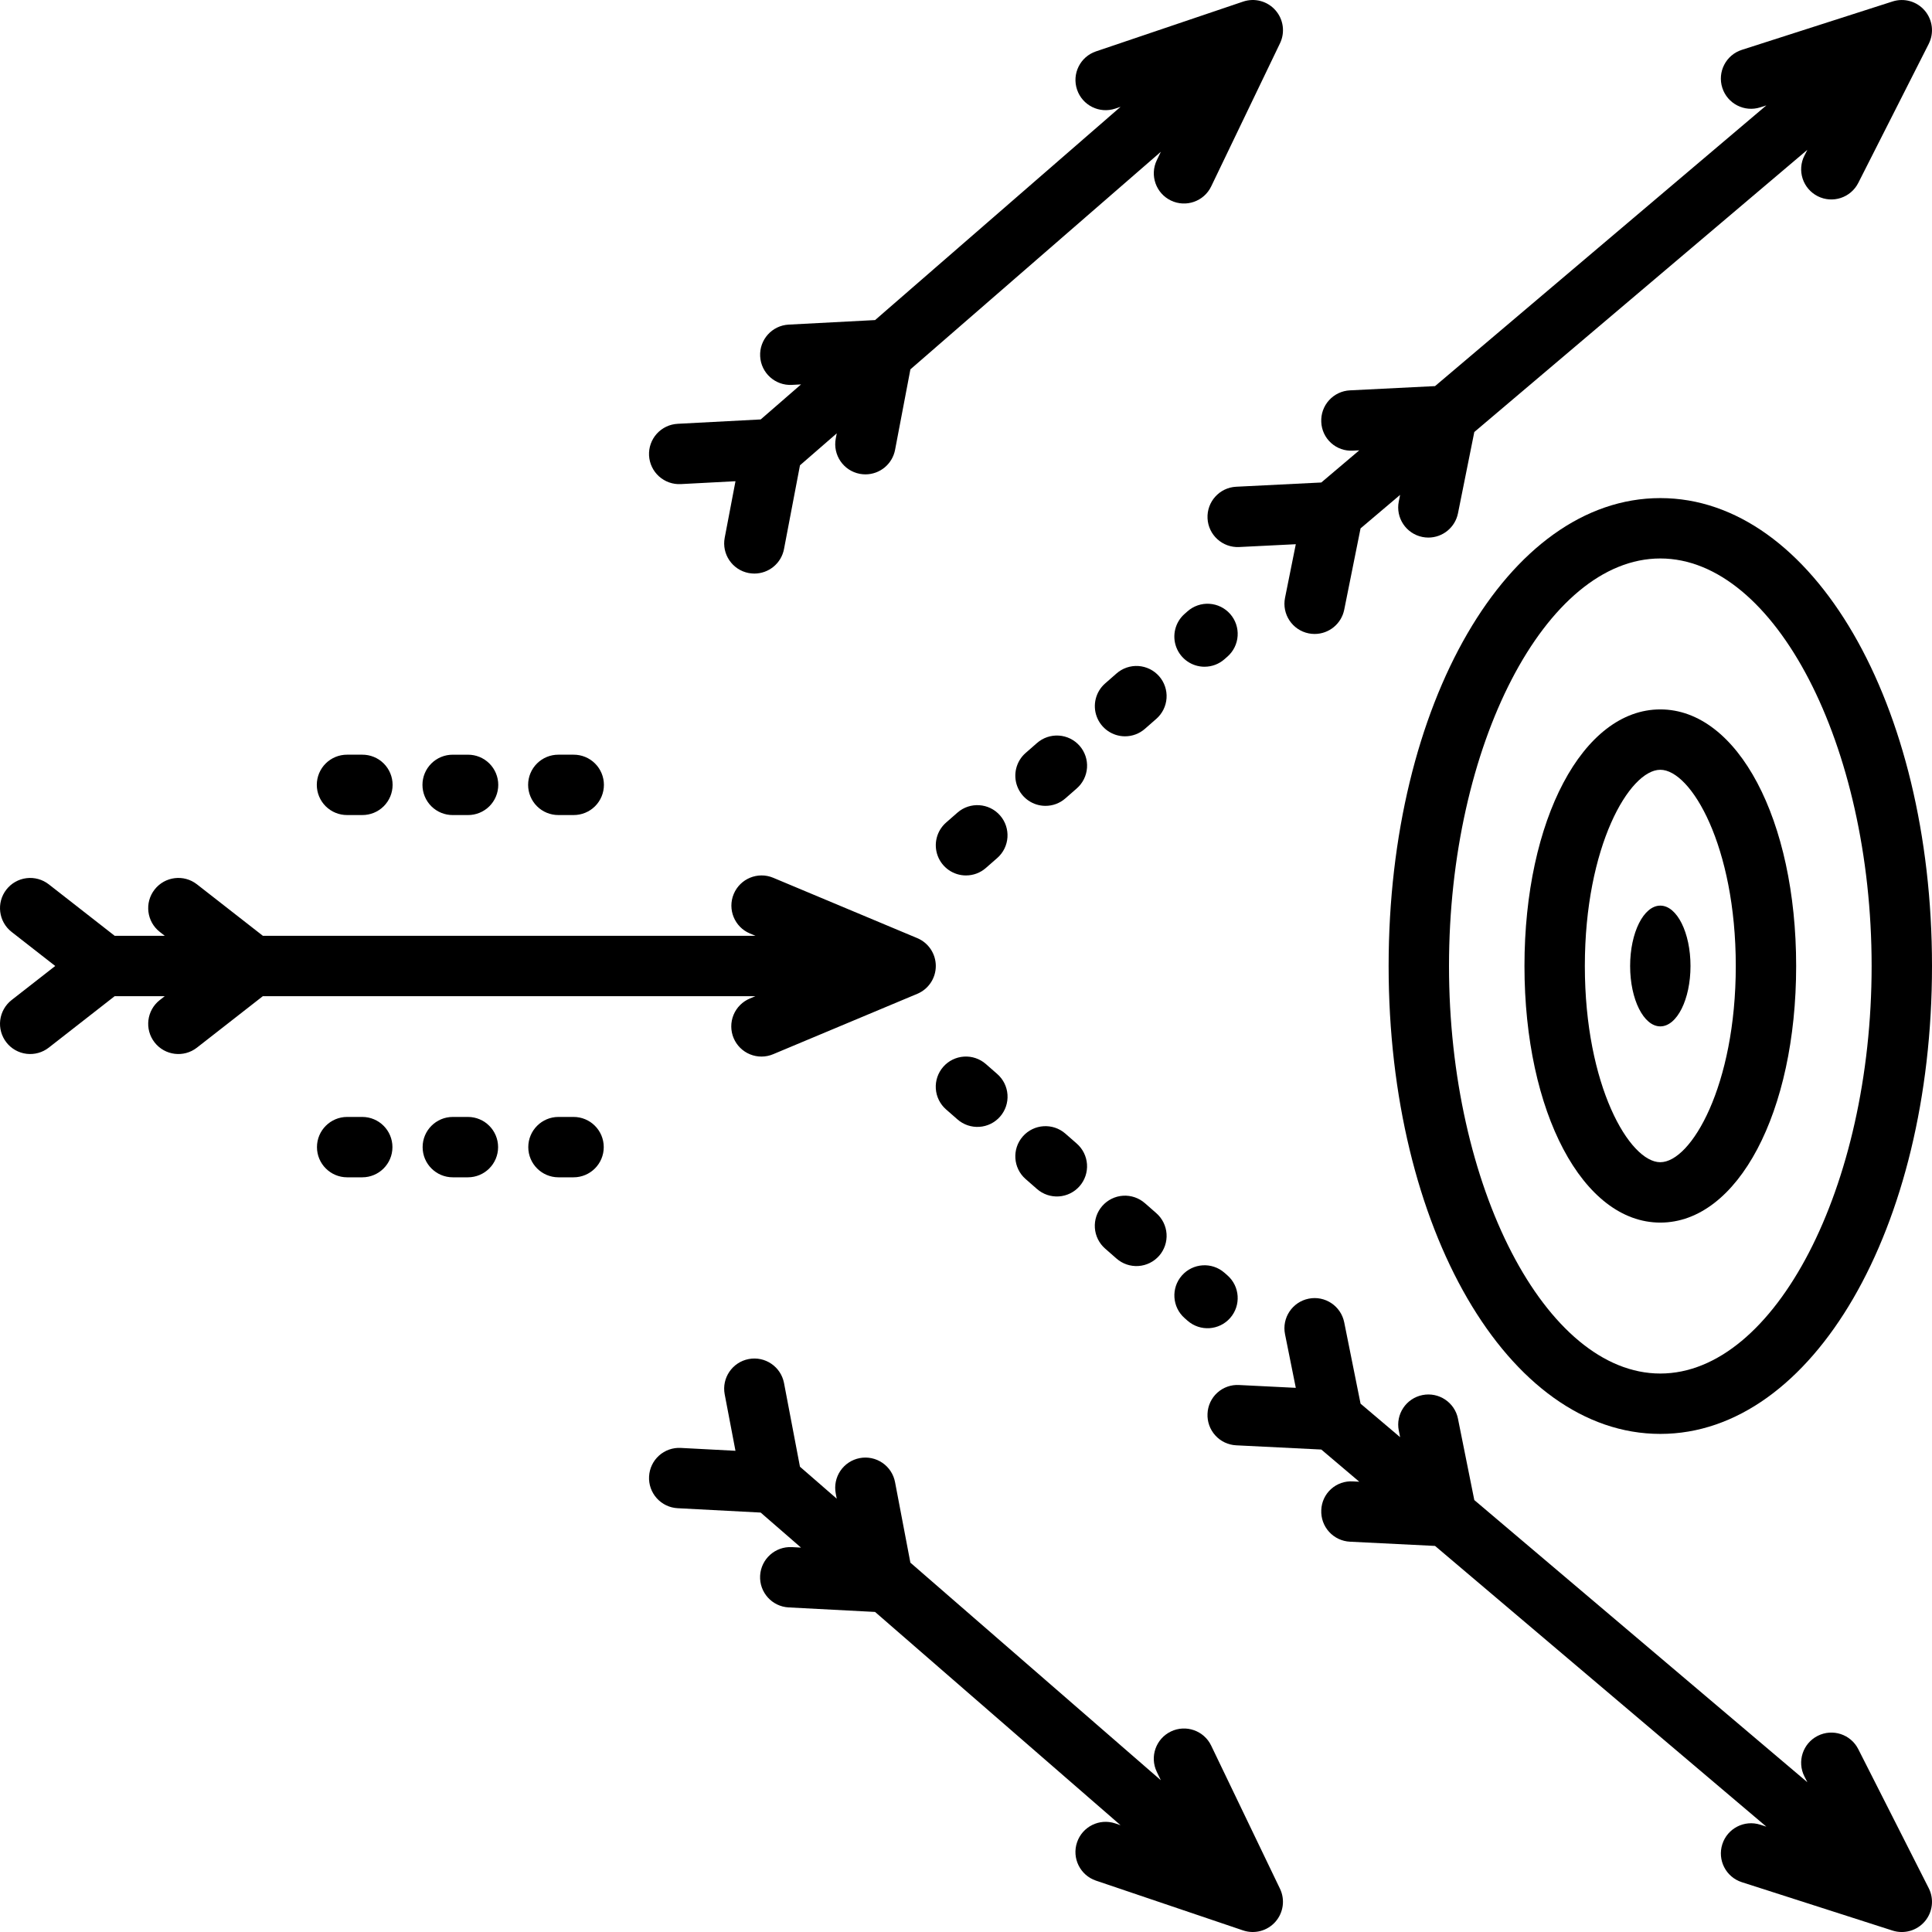 <?xml version="1.0" encoding="UTF-8"?>
<svg xmlns="http://www.w3.org/2000/svg" width="512pt" height="512pt" version="1.1" viewBox="0 0 512 512">
  <path d="m440 132c-40.371 0-72 54.469-72 124s31.629 124 72 124 72-54.469 72-124c0-69.535-31.629-124-72-124zm0 232c-30.355 0-56-49.457-56-108 0-58.543 25.645-108 56-108s56 49.457 56 108c0 58.539-25.645 108-56 108z"></path>
  <path d="m440 188c-20.523 0-36 29.234-36 68s15.477 68 36 68 36-29.234 36-68c0-38.77-15.477-68-36-68zm0 120c-8.152 0-20-20.258-20-52 0-31.742 11.848-52 20-52s20 20.258 20 52c0 31.738-11.848 51.996-20 51.996z"></path>
  <path d="m448 256c0 8.84-3.582 16-8 16s-8-7.16-8-16c0-8.836 3.582-16 8-16s8 7.164 8 16"></path>
  <path d="m1.695 276.25c1.305 1.676 3.223 2.762 5.328 3.019 2.106 0.258 4.227-0.328 5.902-1.637l17.465-13.637h13.277l-1.316 1.027h-0.004c-3.481 2.723-4.098 7.746-1.379 11.23 2.719 3.481 7.746 4.102 11.227 1.379l17.465-13.637h130.54l-1.484 0.621c-1.961 0.82-3.516 2.383-4.324 4.348-0.805 1.965-0.797 4.172 0.023 6.133 0.82 1.957 2.387 3.512 4.356 4.312 1.969 0.805 4.172 0.793 6.129-0.035l38.188-16h0.004c2.973-1.246 4.906-4.152 4.906-7.379 0-3.223-1.934-6.133-4.906-7.379l-38.191-16c-4.07-1.695-8.75 0.227-10.453 4.297-1.703 4.066 0.207 8.75 4.269 10.461l1.484 0.621h-130.54l-17.465-13.637c-3.481-2.719-8.508-2.098-11.227 1.383-2.719 3.481-2.102 8.508 1.379 11.227l1.316 1.027h-13.277l-17.461-13.637c-1.676-1.305-3.797-1.891-5.902-1.633-2.106 0.258-4.023 1.344-5.328 3.016-2.719 3.481-2.102 8.508 1.379 11.227l11.562 9.027-11.562 9.027c-1.672 1.309-2.754 3.223-3.016 5.328-0.258 2.106 0.332 4.227 1.637 5.898z"></path>
  <path d="m327.6 128.99c-4.41 0.219-7.809 3.973-7.59 8.387 0.219 4.41 3.977 7.809 8.387 7.59l15.004-0.746-2.856 14.211c-0.867 4.332 1.938 8.547 6.269 9.418 0.52 0.102 1.051 0.156 1.582 0.156 3.809-0.008 7.086-2.695 7.836-6.426l4.328-21.551 10.48-8.879-0.348 1.742v-0.004c-0.871 4.332 1.938 8.547 6.269 9.418 0.52 0.102 1.051 0.156 1.582 0.156 3.805-0.008 7.082-2.695 7.836-6.426l4.328-21.551 88.262-74.781-0.781 1.539v-0.004c-0.961 1.891-1.129 4.09-0.469 6.106s2.094 3.688 3.988 4.648c3.941 1.996 8.754 0.422 10.754-3.519l18.676-36.852h-0.004c1.457-2.879 1.043-6.352-1.051-8.809s-5.457-3.414-8.531-2.426l-39.949 12.824c-4.207 1.348-6.523 5.856-5.172 10.062 1.348 4.207 5.856 6.519 10.062 5.172l1.613-0.52-87.805 74.395-22.559 1.125c-2.117 0.105-4.106 1.047-5.531 2.621-1.422 1.57-2.164 3.644-2.059 5.766 0.082 2.125 1.02 4.129 2.598 5.559s3.664 2.16 5.789 2.031l1.68-0.082-10.062 8.523z"></path>
  <path d="m277.07 213.56c1.938 0.004 3.809-0.699 5.266-1.98l3.008-2.633c1.602-1.395 2.582-3.371 2.727-5.488 0.145-2.121-0.562-4.207-1.961-5.809-1.398-1.598-3.375-2.574-5.496-2.711-2.121-0.141-4.207 0.57-5.805 1.973l-3.008 2.633v-0.004c-2.508 2.195-3.391 5.719-2.219 8.836 1.172 3.121 4.156 5.188 7.488 5.184z"></path>
  <path d="m256 232c1.938 0.004 3.809-0.699 5.266-1.98l3.008-2.633c3.324-2.906 3.66-7.961 0.754-11.285-2.91-3.324-7.965-3.66-11.289-0.754l-3.008 2.633c-2.512 2.195-3.394 5.719-2.223 8.836 1.176 3.121 4.16 5.188 7.492 5.184z"></path>
  <path d="m319.22 176.69c1.938 0.004 3.812-0.703 5.273-1.988l0.781-0.688v0.004c1.598-1.402 2.574-3.379 2.711-5.496 0.141-2.117-0.566-4.207-1.969-5.801-1.402-1.598-3.379-2.57-5.496-2.707-2.121-0.137-4.207 0.574-5.801 1.98l-0.781 0.688c-2.504 2.195-3.383 5.715-2.211 8.832 1.176 3.117 4.16 5.18 7.492 5.18z"></path>
  <path d="m298.15 195.13c1.938 0 3.812-0.707 5.266-1.984l3.008-2.637h0.004c1.598-1.398 2.578-3.375 2.719-5.492 0.141-2.121-0.566-4.207-1.965-5.805-1.402-1.598-3.379-2.57-5.496-2.711-2.117-0.137-4.207 0.574-5.801 1.977l-3.008 2.637h-0.004c-2.504 2.195-3.391 5.715-2.215 8.832 1.176 3.121 4.16 5.184 7.492 5.184z"></path>
  <path d="m356.23 350.43c-0.871-4.332-5.086-7.137-9.418-6.269-4.332 0.871-7.141 5.086-6.269 9.418l2.856 14.211-15.004-0.746c-2.125-0.129-4.211 0.605-5.789 2.031-1.578 1.43-2.516 3.434-2.602 5.559-0.105 2.121 0.637 4.195 2.062 5.766 1.422 1.574 3.414 2.516 5.531 2.621l22.559 1.121 10.062 8.527-1.68-0.082c-2.125-0.137-4.215 0.594-5.797 2.023-1.582 1.43-2.516 3.438-2.59 5.566-0.105 2.121 0.637 4.195 2.059 5.766 1.426 1.574 3.414 2.516 5.531 2.621l22.559 1.121 87.801 74.395-1.613-0.52 0.004 0.004c-4.207-1.352-8.715 0.965-10.062 5.172-1.352 4.207 0.965 8.711 5.172 10.062l39.949 12.824c3.074 0.984 6.438 0.027 8.531-2.426 2.094-2.457 2.508-5.93 1.051-8.809l-18.676-36.852c-1.996-3.941-6.809-5.516-10.754-3.519-3.941 1.996-5.516 6.812-3.519 10.754l0.781 1.539-88.262-74.781-4.328-21.551 0.004-0.004c-0.871-4.332-5.086-7.137-9.418-6.269-4.332 0.871-7.141 5.086-6.269 9.418l0.348 1.742-10.48-8.879z"></path>
  <path d="m271.8 312.46 3.008 2.633c1.598 1.402 3.684 2.109 5.805 1.969 2.117-0.141 4.094-1.117 5.492-2.715 1.395-1.598 2.102-3.684 1.961-5.801-0.145-2.121-1.121-4.094-2.723-5.492l-3.008-2.633c-3.324-2.906-8.379-2.57-11.289 0.754-2.906 3.324-2.57 8.379 0.754 11.285z"></path>
  <path d="m313.94 349.32 0.781 0.688h0.004c3.32 2.914 8.375 2.586 11.289-0.734 2.914-3.32 2.586-8.375-0.734-11.289l-0.781-0.688h-0.004c-3.316-2.914-8.371-2.586-11.289 0.734-2.914 3.32-2.582 8.375 0.734 11.289z"></path>
  <path d="m250.73 294.02 3.008 2.633c1.598 1.402 3.684 2.113 5.805 1.973 2.117-0.137 4.094-1.113 5.492-2.715 1.398-1.598 2.106-3.688 1.961-5.805-0.141-2.121-1.121-4.094-2.723-5.492l-3.008-2.633c-1.598-1.398-3.684-2.109-5.805-1.969-2.121 0.137-4.098 1.113-5.496 2.711-1.398 1.602-2.106 3.688-1.961 5.809 0.145 2.117 1.125 4.094 2.727 5.488z"></path>
  <path d="m292.87 330.89 3.008 2.637h0.004c1.594 1.406 3.684 2.117 5.801 1.98 2.121-0.141 4.098-1.113 5.5-2.711 1.398-1.598 2.106-3.688 1.965-5.809-0.145-2.117-1.121-4.094-2.723-5.492l-3.008-2.637h-0.004c-1.594-1.402-3.68-2.113-5.801-1.977-2.117 0.137-4.098 1.113-5.496 2.711-1.402 1.598-2.109 3.688-1.965 5.805 0.141 2.121 1.121 4.098 2.719 5.492z"></path>
  <path d="m172.01 391.28c-0.113 2.121 0.621 4.195 2.043 5.773 1.418 1.578 3.406 2.527 5.523 2.637l22.008 1.156 10.691 9.285-2.43-0.129v0.004c-4.41-0.23-8.172 3.16-8.406 7.57-0.23 4.414 3.16 8.176 7.57 8.406l22.891 1.199 65.055 56.516-1.398-0.473c-4.18-1.41-8.715 0.836-10.129 5.016-1.418 4.184 0.824 8.719 5 10.141l39.004 13.199c3.051 1.031 6.422 0.133 8.555-2.277 2.133-2.41 2.617-5.863 1.223-8.766l-18.234-37.93c-1.91-3.981-6.691-5.66-10.676-3.746-3.981 1.914-5.656 6.695-3.746 10.676l1.078 2.242-66.371-57.66-4.062-21.324c-0.391-2.09-1.598-3.938-3.356-5.133-1.754-1.199-3.914-1.648-6.004-1.25-2.09 0.398-3.934 1.609-5.125 3.367-1.191 1.762-1.637 3.922-1.234 6.008l0.262 1.375-9.746-8.469-4.227-22.188c-0.84-4.328-5.019-7.168-9.352-6.344-4.336 0.828-7.184 5-6.367 9.336l2.856 14.977-14.484-0.762c-2.121-0.117-4.199 0.617-5.781 2.035-1.578 1.422-2.523 3.41-2.629 5.531z"></path>
  <path d="m209.02 86.023c-4.414 0.23-7.805 3.992-7.57 8.406 0.23 4.41 3.992 7.801 8.406 7.57l2.43-0.129-10.691 9.285-22.008 1.156v0.004c-2.121 0.105-4.113 1.055-5.535 2.633s-2.156 3.652-2.047 5.773c0.113 2.121 1.062 4.109 2.641 5.531 1.582 1.418 3.66 2.152 5.781 2.039l14.484-0.762-2.856 14.977c-0.828 4.34 2.019 8.527 6.359 9.355 0.5 0.09 1.004 0.137 1.508 0.141 3.836-0.008 7.133-2.734 7.848-6.504l4.231-22.188 9.746-8.469-0.262 1.375c-0.824 4.34 2.023 8.527 6.363 9.355 0.496 0.09 1 0.137 1.504 0.141 3.84-0.008 7.133-2.734 7.852-6.504l4.062-21.324 66.371-57.66-1.078 2.242c-1.91 3.981-0.234 8.762 3.746 10.676 3.984 1.914 8.766 0.234 10.676-3.746l18.234-37.93c1.395-2.902 0.91-6.356-1.223-8.766-2.133-2.414-5.504-3.309-8.551-2.277l-39.008 13.199c-4.176 1.418-6.418 5.957-5 10.137 1.414 4.184 5.949 6.426 10.133 5.019l1.398-0.473-65.055 56.516z"></path>
  <path d="m120 216h4c2.129 0.012 4.176-0.824 5.684-2.324 1.512-1.504 2.359-3.543 2.359-5.676 0-2.129-0.848-4.168-2.359-5.672-1.508-1.5-3.555-2.336-5.684-2.324h-4c-2.129-0.012-4.176 0.824-5.684 2.324-1.512 1.504-2.359 3.543-2.359 5.672 0 2.133 0.848 4.172 2.359 5.676 1.508 1.5 3.555 2.336 5.684 2.324z"></path>
  <path d="m148 200c-2.129-0.012-4.176 0.824-5.684 2.324-1.512 1.504-2.359 3.543-2.359 5.672 0 2.133 0.848 4.172 2.359 5.676 1.508 1.5 3.555 2.336 5.684 2.324h4c2.129 0.012 4.176-0.824 5.684-2.324 1.512-1.504 2.359-3.543 2.359-5.676 0-2.129-0.848-4.168-2.359-5.672-1.508-1.5-3.555-2.336-5.684-2.324z"></path>
  <path d="m92 200c-2.129-0.012-4.176 0.824-5.684 2.324-1.512 1.504-2.359 3.543-2.359 5.672 0 2.133 0.848 4.172 2.359 5.676 1.508 1.5 3.555 2.336 5.684 2.324h4c2.129 0.012 4.176-0.824 5.684-2.324 1.512-1.504 2.359-3.543 2.359-5.676 0-2.129-0.848-4.168-2.359-5.672-1.508-1.5-3.555-2.336-5.684-2.324z"></path>
  <path d="m96 312c4.418 0 8-3.582 8-8s-3.582-8-8-8h-4c-4.418 0-8 3.582-8 8s3.582 8 8 8z"></path>
  <path d="m152 312c4.418 0 8-3.582 8-8s-3.582-8-8-8h-4c-4.418 0-8 3.582-8 8s3.582 8 8 8z"></path>
  <path d="m124 296h-4c-4.418 0-8 3.582-8 8s3.582 8 8 8h4c4.418 0 8-3.582 8-8s-3.582-8-8-8z"></path>
</svg>
